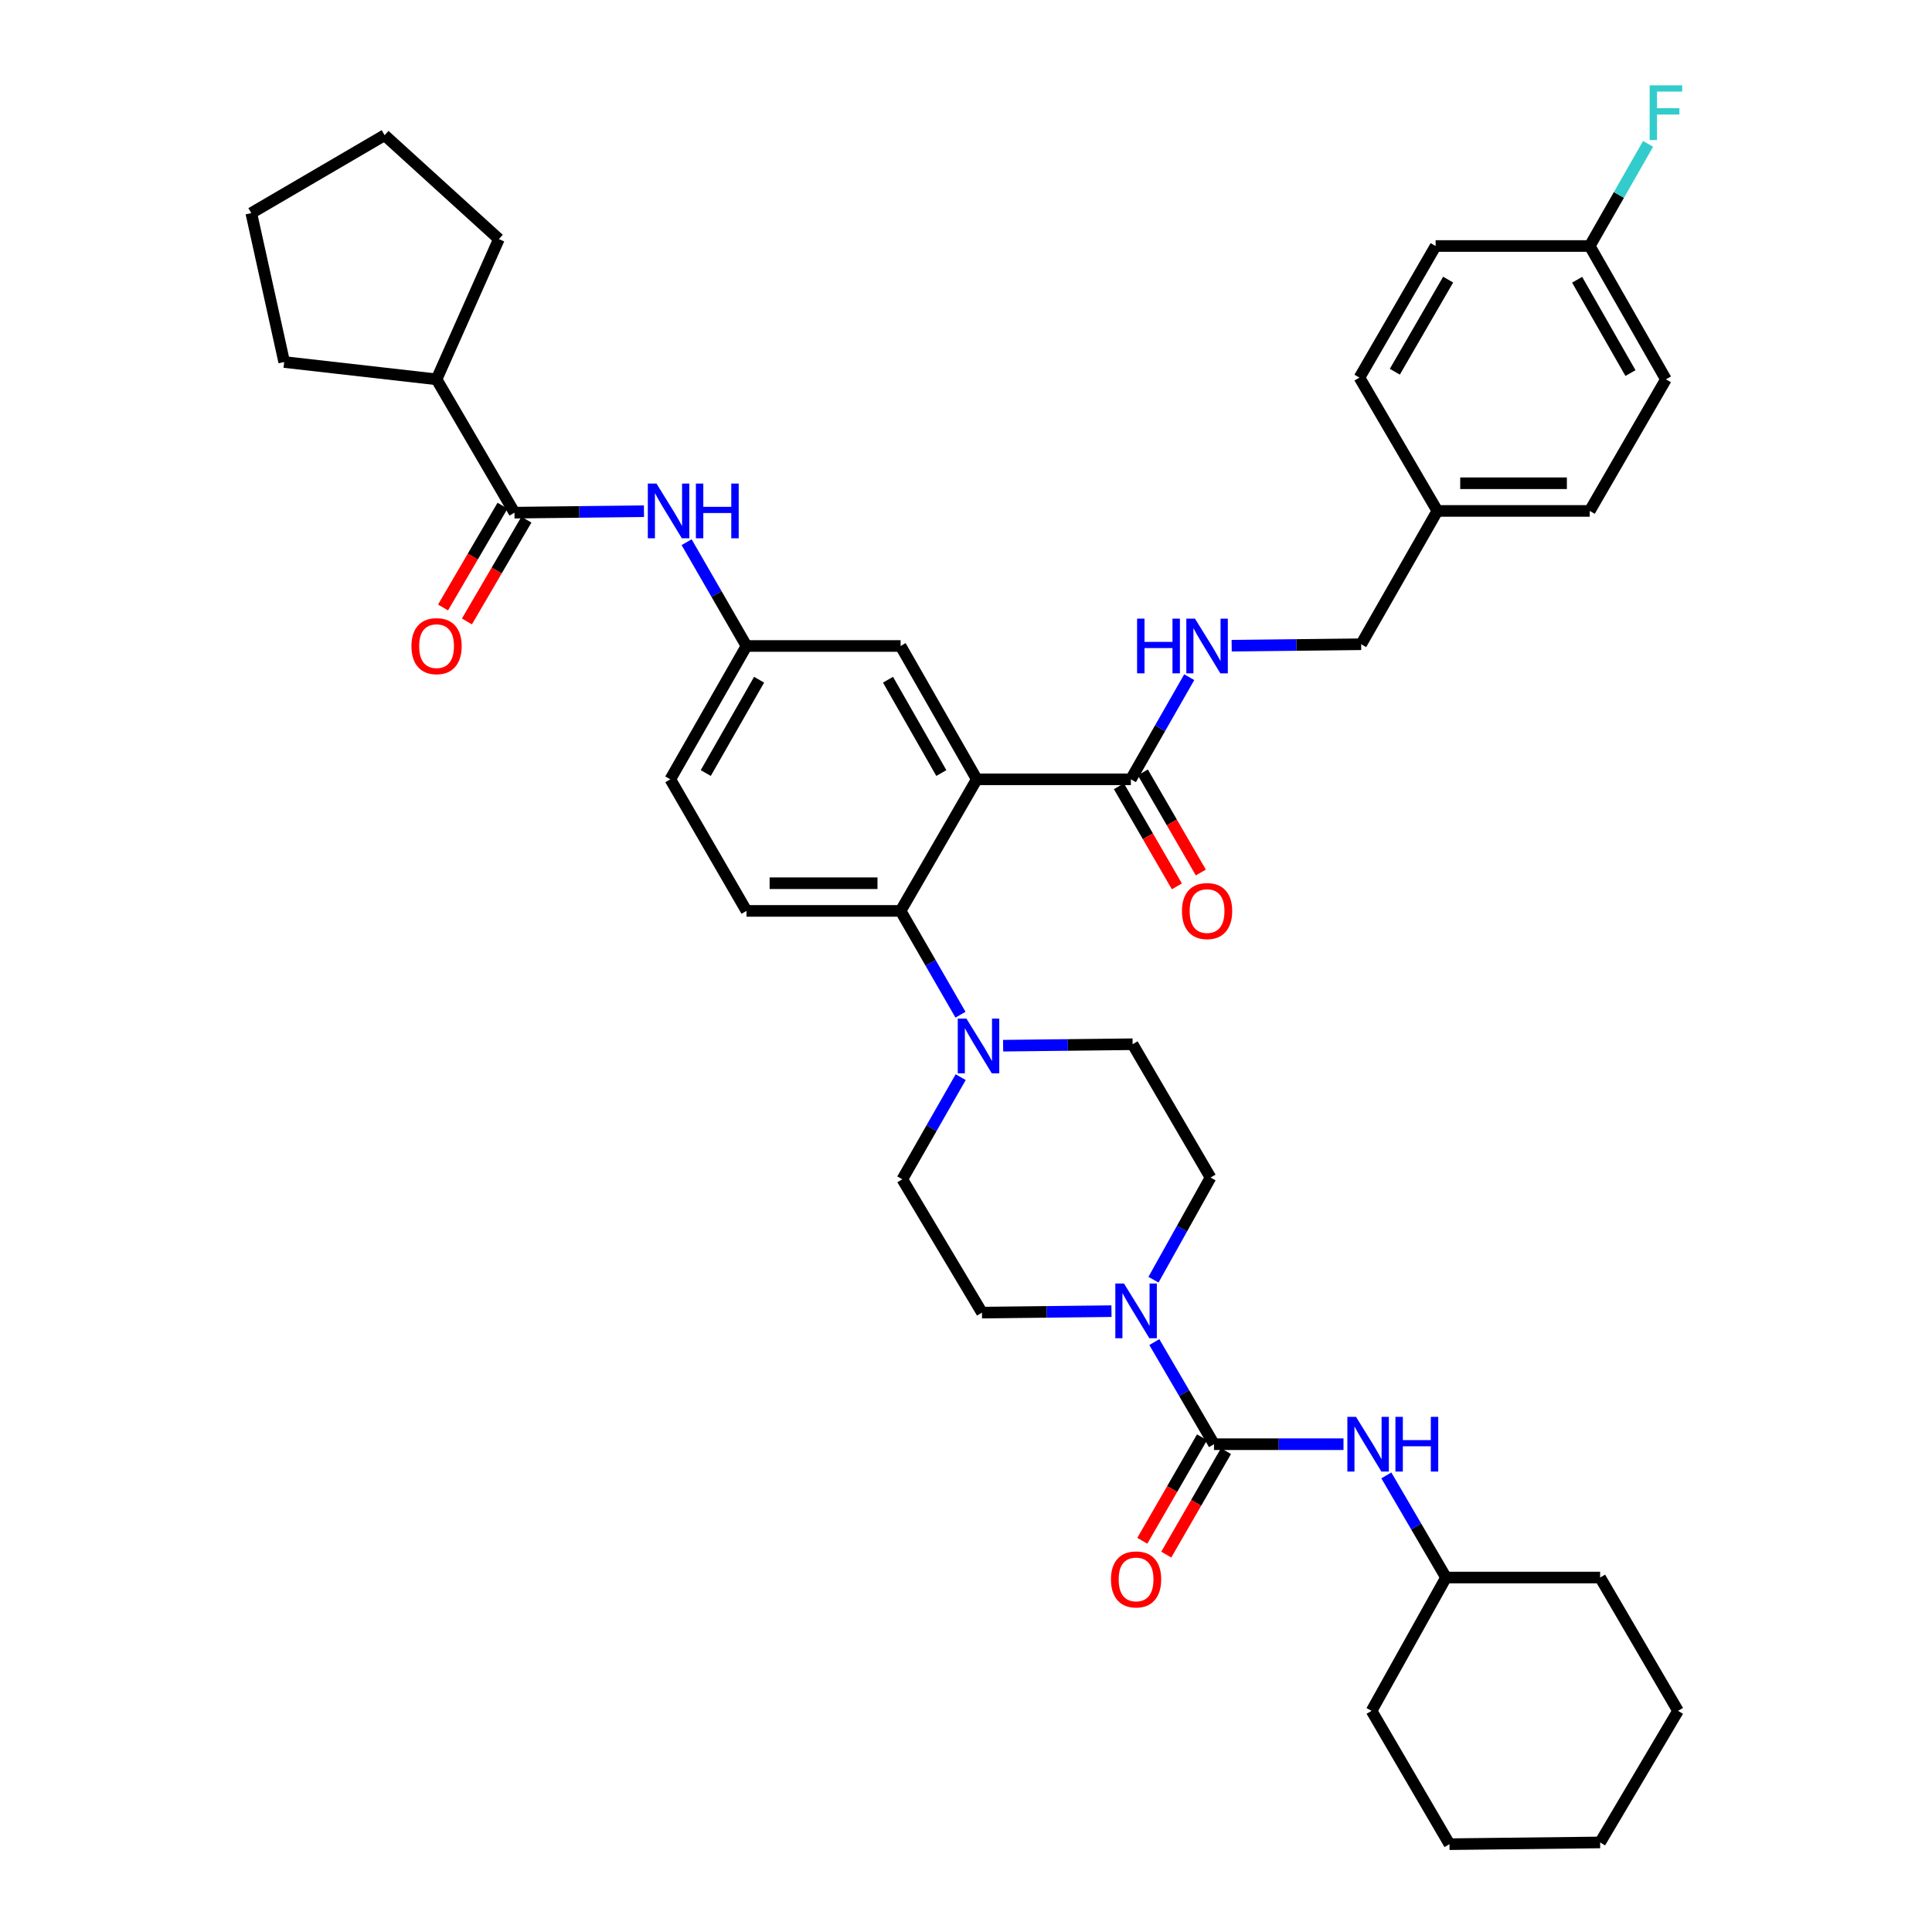 <?xml version='1.0' encoding='iso-8859-1'?>
<svg version='1.1' baseProfile='full'
              xmlns='http://www.w3.org/2000/svg'
                      xmlns:rdkit='http://www.rdkit.org/xml'
                      xmlns:xlink='http://www.w3.org/1999/xlink'
                  xml:space='preserve'
width='1000px' height='1000px' viewBox='0 0 1000 1000'>
<!-- END OF HEADER -->
<rect style='opacity:1.0;fill:#FFFFFF;stroke:none' width='1000' height='1000' x='0' y='0'> </rect>
<path class='bond-0' d='M 333.319,264.6 L 299.804,264.978' style='fill:none;fill-rule:evenodd;stroke:#0000FF;stroke-width:6px;stroke-linecap:butt;stroke-linejoin:miter;stroke-opacity:1' />
<path class='bond-0' d='M 299.804,264.978 L 266.29,265.355' style='fill:none;fill-rule:evenodd;stroke:#000000;stroke-width:6px;stroke-linecap:butt;stroke-linejoin:miter;stroke-opacity:1' />
<path class='bond-1' d='M 355.387,280.634 L 370.888,307.497' style='fill:none;fill-rule:evenodd;stroke:#0000FF;stroke-width:6px;stroke-linecap:butt;stroke-linejoin:miter;stroke-opacity:1' />
<path class='bond-1' d='M 370.888,307.497 L 386.388,334.36' style='fill:none;fill-rule:evenodd;stroke:#000000;stroke-width:6px;stroke-linecap:butt;stroke-linejoin:miter;stroke-opacity:1' />
<path class='bond-2' d='M 225.962,196.343 L 258.229,123.749' style='fill:none;fill-rule:evenodd;stroke:#000000;stroke-width:6px;stroke-linecap:butt;stroke-linejoin:miter;stroke-opacity:1' />
<path class='bond-3' d='M 225.962,196.343 L 147.099,187.383' style='fill:none;fill-rule:evenodd;stroke:#000000;stroke-width:6px;stroke-linecap:butt;stroke-linejoin:miter;stroke-opacity:1' />
<path class='bond-4' d='M 225.962,196.343 L 266.29,265.355' style='fill:none;fill-rule:evenodd;stroke:#000000;stroke-width:6px;stroke-linecap:butt;stroke-linejoin:miter;stroke-opacity:1' />
<path class='bond-5' d='M 260.107,261.742 L 244.711,288.085' style='fill:none;fill-rule:evenodd;stroke:#000000;stroke-width:6px;stroke-linecap:butt;stroke-linejoin:miter;stroke-opacity:1' />
<path class='bond-5' d='M 244.711,288.085 L 229.316,314.429' style='fill:none;fill-rule:evenodd;stroke:#FF0000;stroke-width:6px;stroke-linecap:butt;stroke-linejoin:miter;stroke-opacity:1' />
<path class='bond-5' d='M 272.473,268.969 L 257.077,295.312' style='fill:none;fill-rule:evenodd;stroke:#000000;stroke-width:6px;stroke-linecap:butt;stroke-linejoin:miter;stroke-opacity:1' />
<path class='bond-5' d='M 257.077,295.312 L 241.682,321.656' style='fill:none;fill-rule:evenodd;stroke:#FF0000;stroke-width:6px;stroke-linecap:butt;stroke-linejoin:miter;stroke-opacity:1' />
<path class='bond-6' d='M 258.229,123.749 L 199.075,69.974' style='fill:none;fill-rule:evenodd;stroke:#000000;stroke-width:6px;stroke-linecap:butt;stroke-linejoin:miter;stroke-opacity:1' />
<path class='bond-7' d='M 748.457,816.528 L 828.22,816.528' style='fill:none;fill-rule:evenodd;stroke:#000000;stroke-width:6px;stroke-linecap:butt;stroke-linejoin:miter;stroke-opacity:1' />
<path class='bond-8' d='M 748.457,816.528 L 709.92,885.533' style='fill:none;fill-rule:evenodd;stroke:#000000;stroke-width:6px;stroke-linecap:butt;stroke-linejoin:miter;stroke-opacity:1' />
<path class='bond-9' d='M 748.457,816.528 L 733.014,790.1' style='fill:none;fill-rule:evenodd;stroke:#000000;stroke-width:6px;stroke-linecap:butt;stroke-linejoin:miter;stroke-opacity:1' />
<path class='bond-9' d='M 733.014,790.1 L 717.572,763.673' style='fill:none;fill-rule:evenodd;stroke:#0000FF;stroke-width:6px;stroke-linecap:butt;stroke-linejoin:miter;stroke-opacity:1' />
<path class='bond-10' d='M 597.042,662.374 L 611.805,635.935' style='fill:none;fill-rule:evenodd;stroke:#0000FF;stroke-width:6px;stroke-linecap:butt;stroke-linejoin:miter;stroke-opacity:1' />
<path class='bond-10' d='M 611.805,635.935 L 626.568,609.497' style='fill:none;fill-rule:evenodd;stroke:#000000;stroke-width:6px;stroke-linecap:butt;stroke-linejoin:miter;stroke-opacity:1' />
<path class='bond-11' d='M 597.476,694.668 L 612.922,721.091' style='fill:none;fill-rule:evenodd;stroke:#0000FF;stroke-width:6px;stroke-linecap:butt;stroke-linejoin:miter;stroke-opacity:1' />
<path class='bond-11' d='M 612.922,721.091 L 628.367,747.515' style='fill:none;fill-rule:evenodd;stroke:#000000;stroke-width:6px;stroke-linecap:butt;stroke-linejoin:miter;stroke-opacity:1' />
<path class='bond-12' d='M 575.297,678.653 L 541.783,679.031' style='fill:none;fill-rule:evenodd;stroke:#0000FF;stroke-width:6px;stroke-linecap:butt;stroke-linejoin:miter;stroke-opacity:1' />
<path class='bond-12' d='M 541.783,679.031 L 508.268,679.409' style='fill:none;fill-rule:evenodd;stroke:#000000;stroke-width:6px;stroke-linecap:butt;stroke-linejoin:miter;stroke-opacity:1' />
<path class='bond-13' d='M 622.164,743.936 L 606.71,770.719' style='fill:none;fill-rule:evenodd;stroke:#000000;stroke-width:6px;stroke-linecap:butt;stroke-linejoin:miter;stroke-opacity:1' />
<path class='bond-13' d='M 606.71,770.719 L 591.256,797.502' style='fill:none;fill-rule:evenodd;stroke:#FF0000;stroke-width:6px;stroke-linecap:butt;stroke-linejoin:miter;stroke-opacity:1' />
<path class='bond-13' d='M 634.57,751.094 L 619.116,777.877' style='fill:none;fill-rule:evenodd;stroke:#000000;stroke-width:6px;stroke-linecap:butt;stroke-linejoin:miter;stroke-opacity:1' />
<path class='bond-13' d='M 619.116,777.877 L 603.661,804.66' style='fill:none;fill-rule:evenodd;stroke:#FF0000;stroke-width:6px;stroke-linecap:butt;stroke-linejoin:miter;stroke-opacity:1' />
<path class='bond-14' d='M 628.367,747.515 L 661.881,747.515' style='fill:none;fill-rule:evenodd;stroke:#000000;stroke-width:6px;stroke-linecap:butt;stroke-linejoin:miter;stroke-opacity:1' />
<path class='bond-14' d='M 661.881,747.515 L 695.396,747.515' style='fill:none;fill-rule:evenodd;stroke:#0000FF;stroke-width:6px;stroke-linecap:butt;stroke-linejoin:miter;stroke-opacity:1' />
<path class='bond-15' d='M 828.22,816.528 L 868.547,885.533' style='fill:none;fill-rule:evenodd;stroke:#000000;stroke-width:6px;stroke-linecap:butt;stroke-linejoin:miter;stroke-opacity:1' />
<path class='bond-16' d='M 709.92,885.533 L 750.247,954.545' style='fill:none;fill-rule:evenodd;stroke:#000000;stroke-width:6px;stroke-linecap:butt;stroke-linejoin:miter;stroke-opacity:1' />
<path class='bond-17' d='M 626.568,609.497 L 586.241,540.492' style='fill:none;fill-rule:evenodd;stroke:#000000;stroke-width:6px;stroke-linecap:butt;stroke-linejoin:miter;stroke-opacity:1' />
<path class='bond-18' d='M 497.25,557.538 L 482.146,583.967' style='fill:none;fill-rule:evenodd;stroke:#0000FF;stroke-width:6px;stroke-linecap:butt;stroke-linejoin:miter;stroke-opacity:1' />
<path class='bond-18' d='M 482.146,583.967 L 467.042,610.396' style='fill:none;fill-rule:evenodd;stroke:#000000;stroke-width:6px;stroke-linecap:butt;stroke-linejoin:miter;stroke-opacity:1' />
<path class='bond-19' d='M 497.146,525.213 L 481.649,498.346' style='fill:none;fill-rule:evenodd;stroke:#0000FF;stroke-width:6px;stroke-linecap:butt;stroke-linejoin:miter;stroke-opacity:1' />
<path class='bond-19' d='M 481.649,498.346 L 466.151,471.479' style='fill:none;fill-rule:evenodd;stroke:#000000;stroke-width:6px;stroke-linecap:butt;stroke-linejoin:miter;stroke-opacity:1' />
<path class='bond-20' d='M 519.212,541.248 L 552.727,540.87' style='fill:none;fill-rule:evenodd;stroke:#0000FF;stroke-width:6px;stroke-linecap:butt;stroke-linejoin:miter;stroke-opacity:1' />
<path class='bond-20' d='M 552.727,540.87 L 586.241,540.492' style='fill:none;fill-rule:evenodd;stroke:#000000;stroke-width:6px;stroke-linecap:butt;stroke-linejoin:miter;stroke-opacity:1' />
<path class='bond-21' d='M 579.145,406.962 L 594.147,432.871' style='fill:none;fill-rule:evenodd;stroke:#000000;stroke-width:6px;stroke-linecap:butt;stroke-linejoin:miter;stroke-opacity:1' />
<path class='bond-21' d='M 594.147,432.871 L 609.149,458.78' style='fill:none;fill-rule:evenodd;stroke:#FF0000;stroke-width:6px;stroke-linecap:butt;stroke-linejoin:miter;stroke-opacity:1' />
<path class='bond-21' d='M 591.539,399.785 L 606.542,425.694' style='fill:none;fill-rule:evenodd;stroke:#000000;stroke-width:6px;stroke-linecap:butt;stroke-linejoin:miter;stroke-opacity:1' />
<path class='bond-21' d='M 606.542,425.694 L 621.544,451.603' style='fill:none;fill-rule:evenodd;stroke:#FF0000;stroke-width:6px;stroke-linecap:butt;stroke-linejoin:miter;stroke-opacity:1' />
<path class='bond-22' d='M 585.342,403.373 L 600.446,376.94' style='fill:none;fill-rule:evenodd;stroke:#000000;stroke-width:6px;stroke-linecap:butt;stroke-linejoin:miter;stroke-opacity:1' />
<path class='bond-22' d='M 600.446,376.94 L 615.551,350.508' style='fill:none;fill-rule:evenodd;stroke:#0000FF;stroke-width:6px;stroke-linecap:butt;stroke-linejoin:miter;stroke-opacity:1' />
<path class='bond-23' d='M 585.342,403.373 L 505.579,403.373' style='fill:none;fill-rule:evenodd;stroke:#000000;stroke-width:6px;stroke-linecap:butt;stroke-linejoin:miter;stroke-opacity:1' />
<path class='bond-24' d='M 637.512,334.217 L 671.027,333.839' style='fill:none;fill-rule:evenodd;stroke:#0000FF;stroke-width:6px;stroke-linecap:butt;stroke-linejoin:miter;stroke-opacity:1' />
<path class='bond-24' d='M 671.027,333.839 L 704.541,333.461' style='fill:none;fill-rule:evenodd;stroke:#000000;stroke-width:6px;stroke-linecap:butt;stroke-linejoin:miter;stroke-opacity:1' />
<path class='bond-25' d='M 862.277,196.343 L 822.841,127.338' style='fill:none;fill-rule:evenodd;stroke:#000000;stroke-width:6px;stroke-linecap:butt;stroke-linejoin:miter;stroke-opacity:1' />
<path class='bond-25' d='M 843.926,193.099 L 816.321,144.795' style='fill:none;fill-rule:evenodd;stroke:#000000;stroke-width:6px;stroke-linecap:butt;stroke-linejoin:miter;stroke-opacity:1' />
<path class='bond-26' d='M 862.277,196.343 L 822.841,264.456' style='fill:none;fill-rule:evenodd;stroke:#000000;stroke-width:6px;stroke-linecap:butt;stroke-linejoin:miter;stroke-opacity:1' />
<path class='bond-27' d='M 822.841,127.338 L 743.078,127.338' style='fill:none;fill-rule:evenodd;stroke:#000000;stroke-width:6px;stroke-linecap:butt;stroke-linejoin:miter;stroke-opacity:1' />
<path class='bond-28' d='M 822.841,127.338 L 837.945,100.905' style='fill:none;fill-rule:evenodd;stroke:#000000;stroke-width:6px;stroke-linecap:butt;stroke-linejoin:miter;stroke-opacity:1' />
<path class='bond-28' d='M 837.945,100.905 L 853.05,74.472' style='fill:none;fill-rule:evenodd;stroke:#33CCCC;stroke-width:6px;stroke-linecap:butt;stroke-linejoin:miter;stroke-opacity:1' />
<path class='bond-29' d='M 505.579,403.373 L 466.151,334.36' style='fill:none;fill-rule:evenodd;stroke:#000000;stroke-width:6px;stroke-linecap:butt;stroke-linejoin:miter;stroke-opacity:1' />
<path class='bond-29' d='M 487.228,400.126 L 459.629,351.817' style='fill:none;fill-rule:evenodd;stroke:#000000;stroke-width:6px;stroke-linecap:butt;stroke-linejoin:miter;stroke-opacity:1' />
<path class='bond-30' d='M 505.579,403.373 L 466.151,471.479' style='fill:none;fill-rule:evenodd;stroke:#000000;stroke-width:6px;stroke-linecap:butt;stroke-linejoin:miter;stroke-opacity:1' />
<path class='bond-31' d='M 466.151,334.36 L 386.388,334.36' style='fill:none;fill-rule:evenodd;stroke:#000000;stroke-width:6px;stroke-linecap:butt;stroke-linejoin:miter;stroke-opacity:1' />
<path class='bond-32' d='M 466.151,471.479 L 386.388,471.479' style='fill:none;fill-rule:evenodd;stroke:#000000;stroke-width:6px;stroke-linecap:butt;stroke-linejoin:miter;stroke-opacity:1' />
<path class='bond-32' d='M 454.186,457.156 L 398.352,457.156' style='fill:none;fill-rule:evenodd;stroke:#000000;stroke-width:6px;stroke-linecap:butt;stroke-linejoin:miter;stroke-opacity:1' />
<path class='bond-33' d='M 386.388,334.36 L 346.952,403.373' style='fill:none;fill-rule:evenodd;stroke:#000000;stroke-width:6px;stroke-linecap:butt;stroke-linejoin:miter;stroke-opacity:1' />
<path class='bond-33' d='M 392.908,351.819 L 365.303,400.128' style='fill:none;fill-rule:evenodd;stroke:#000000;stroke-width:6px;stroke-linecap:butt;stroke-linejoin:miter;stroke-opacity:1' />
<path class='bond-34' d='M 386.388,471.479 L 346.952,403.373' style='fill:none;fill-rule:evenodd;stroke:#000000;stroke-width:6px;stroke-linecap:butt;stroke-linejoin:miter;stroke-opacity:1' />
<path class='bond-35' d='M 743.078,127.338 L 703.65,195.451' style='fill:none;fill-rule:evenodd;stroke:#000000;stroke-width:6px;stroke-linecap:butt;stroke-linejoin:miter;stroke-opacity:1' />
<path class='bond-35' d='M 749.56,144.73 L 721.96,192.41' style='fill:none;fill-rule:evenodd;stroke:#000000;stroke-width:6px;stroke-linecap:butt;stroke-linejoin:miter;stroke-opacity:1' />
<path class='bond-36' d='M 703.65,195.451 L 743.977,264.456' style='fill:none;fill-rule:evenodd;stroke:#000000;stroke-width:6px;stroke-linecap:butt;stroke-linejoin:miter;stroke-opacity:1' />
<path class='bond-37' d='M 743.977,264.456 L 822.841,264.456' style='fill:none;fill-rule:evenodd;stroke:#000000;stroke-width:6px;stroke-linecap:butt;stroke-linejoin:miter;stroke-opacity:1' />
<path class='bond-37' d='M 755.807,250.133 L 811.011,250.133' style='fill:none;fill-rule:evenodd;stroke:#000000;stroke-width:6px;stroke-linecap:butt;stroke-linejoin:miter;stroke-opacity:1' />
<path class='bond-38' d='M 743.977,264.456 L 704.541,333.461' style='fill:none;fill-rule:evenodd;stroke:#000000;stroke-width:6px;stroke-linecap:butt;stroke-linejoin:miter;stroke-opacity:1' />
<path class='bond-39' d='M 467.042,610.396 L 508.268,679.409' style='fill:none;fill-rule:evenodd;stroke:#000000;stroke-width:6px;stroke-linecap:butt;stroke-linejoin:miter;stroke-opacity:1' />
<path class='bond-40' d='M 750.247,954.545 L 828.22,953.646' style='fill:none;fill-rule:evenodd;stroke:#000000;stroke-width:6px;stroke-linecap:butt;stroke-linejoin:miter;stroke-opacity:1' />
<path class='bond-41' d='M 868.547,885.533 L 828.22,953.646' style='fill:none;fill-rule:evenodd;stroke:#000000;stroke-width:6px;stroke-linecap:butt;stroke-linejoin:miter;stroke-opacity:1' />
<path class='bond-42' d='M 147.099,187.383 L 130.07,110.309' style='fill:none;fill-rule:evenodd;stroke:#000000;stroke-width:6px;stroke-linecap:butt;stroke-linejoin:miter;stroke-opacity:1' />
<path class='bond-43' d='M 130.07,110.309 L 199.075,69.974' style='fill:none;fill-rule:evenodd;stroke:#000000;stroke-width:6px;stroke-linecap:butt;stroke-linejoin:miter;stroke-opacity:1' />
<path  class='atom-0' d='M 339.793 250.296
L 349.073 265.296
Q 349.993 266.776, 351.473 269.456
Q 352.953 272.136, 353.033 272.296
L 353.033 250.296
L 356.793 250.296
L 356.793 278.616
L 352.913 278.616
L 342.953 262.216
Q 341.793 260.296, 340.553 258.096
Q 339.353 255.896, 338.993 255.216
L 338.993 278.616
L 335.313 278.616
L 335.313 250.296
L 339.793 250.296
' fill='#0000FF'/>
<path  class='atom-0' d='M 360.193 250.296
L 364.033 250.296
L 364.033 262.336
L 378.513 262.336
L 378.513 250.296
L 382.353 250.296
L 382.353 278.616
L 378.513 278.616
L 378.513 265.536
L 364.033 265.536
L 364.033 278.616
L 360.193 278.616
L 360.193 250.296
' fill='#0000FF'/>
<path  class='atom-3' d='M 212.962 334.44
Q 212.962 327.64, 216.322 323.84
Q 219.682 320.04, 225.962 320.04
Q 232.242 320.04, 235.602 323.84
Q 238.962 327.64, 238.962 334.44
Q 238.962 341.32, 235.562 345.24
Q 232.162 349.12, 225.962 349.12
Q 219.722 349.12, 216.322 345.24
Q 212.962 341.36, 212.962 334.44
M 225.962 345.92
Q 230.282 345.92, 232.602 343.04
Q 234.962 340.12, 234.962 334.44
Q 234.962 328.88, 232.602 326.08
Q 230.282 323.24, 225.962 323.24
Q 221.642 323.24, 219.282 326.04
Q 216.962 328.84, 216.962 334.44
Q 216.962 340.16, 219.282 343.04
Q 221.642 345.92, 225.962 345.92
' fill='#FF0000'/>
<path  class='atom-6' d='M 581.772 664.35
L 591.052 679.35
Q 591.972 680.83, 593.452 683.51
Q 594.932 686.19, 595.012 686.35
L 595.012 664.35
L 598.772 664.35
L 598.772 692.67
L 594.892 692.67
L 584.932 676.27
Q 583.772 674.35, 582.532 672.15
Q 581.332 669.95, 580.972 669.27
L 580.972 692.67
L 577.292 692.67
L 577.292 664.35
L 581.772 664.35
' fill='#0000FF'/>
<path  class='atom-8' d='M 575.032 817.499
Q 575.032 810.699, 578.392 806.899
Q 581.752 803.099, 588.032 803.099
Q 594.312 803.099, 597.672 806.899
Q 601.032 810.699, 601.032 817.499
Q 601.032 824.379, 597.632 828.299
Q 594.232 832.179, 588.032 832.179
Q 581.792 832.179, 578.392 828.299
Q 575.032 824.419, 575.032 817.499
M 588.032 828.979
Q 592.352 828.979, 594.672 826.099
Q 597.032 823.179, 597.032 817.499
Q 597.032 811.939, 594.672 809.139
Q 592.352 806.299, 588.032 806.299
Q 583.712 806.299, 581.352 809.099
Q 579.032 811.899, 579.032 817.499
Q 579.032 823.219, 581.352 826.099
Q 583.712 828.979, 588.032 828.979
' fill='#FF0000'/>
<path  class='atom-9' d='M 701.87 733.355
L 711.15 748.355
Q 712.07 749.835, 713.55 752.515
Q 715.03 755.195, 715.11 755.355
L 715.11 733.355
L 718.87 733.355
L 718.87 761.675
L 714.99 761.675
L 705.03 745.275
Q 703.87 743.355, 702.63 741.155
Q 701.43 738.955, 701.07 738.275
L 701.07 761.675
L 697.39 761.675
L 697.39 733.355
L 701.87 733.355
' fill='#0000FF'/>
<path  class='atom-9' d='M 722.27 733.355
L 726.11 733.355
L 726.11 745.395
L 740.59 745.395
L 740.59 733.355
L 744.43 733.355
L 744.43 761.675
L 740.59 761.675
L 740.59 748.595
L 726.11 748.595
L 726.11 761.675
L 722.27 761.675
L 722.27 733.355
' fill='#0000FF'/>
<path  class='atom-13' d='M 500.218 527.231
L 509.498 542.231
Q 510.418 543.711, 511.898 546.391
Q 513.378 549.071, 513.458 549.231
L 513.458 527.231
L 517.218 527.231
L 517.218 555.551
L 513.338 555.551
L 503.378 539.151
Q 502.218 537.231, 500.978 535.031
Q 499.778 532.831, 499.418 532.151
L 499.418 555.551
L 495.738 555.551
L 495.738 527.231
L 500.218 527.231
' fill='#0000FF'/>
<path  class='atom-16' d='M 611.778 471.559
Q 611.778 464.759, 615.138 460.959
Q 618.498 457.159, 624.778 457.159
Q 631.058 457.159, 634.418 460.959
Q 637.778 464.759, 637.778 471.559
Q 637.778 478.439, 634.378 482.359
Q 630.978 486.239, 624.778 486.239
Q 618.538 486.239, 615.138 482.359
Q 611.778 478.479, 611.778 471.559
M 624.778 483.039
Q 629.098 483.039, 631.418 480.159
Q 633.778 477.239, 633.778 471.559
Q 633.778 465.999, 631.418 463.199
Q 629.098 460.359, 624.778 460.359
Q 620.458 460.359, 618.098 463.159
Q 615.778 465.959, 615.778 471.559
Q 615.778 477.279, 618.098 480.159
Q 620.458 483.039, 624.778 483.039
' fill='#FF0000'/>
<path  class='atom-17' d='M 588.558 320.2
L 592.398 320.2
L 592.398 332.24
L 606.878 332.24
L 606.878 320.2
L 610.718 320.2
L 610.718 348.52
L 606.878 348.52
L 606.878 335.44
L 592.398 335.44
L 592.398 348.52
L 588.558 348.52
L 588.558 320.2
' fill='#0000FF'/>
<path  class='atom-17' d='M 618.518 320.2
L 627.798 335.2
Q 628.718 336.68, 630.198 339.36
Q 631.678 342.04, 631.758 342.2
L 631.758 320.2
L 635.518 320.2
L 635.518 348.52
L 631.638 348.52
L 621.678 332.12
Q 620.518 330.2, 619.278 328
Q 618.078 325.8, 617.718 325.12
L 617.718 348.52
L 614.038 348.52
L 614.038 320.2
L 618.518 320.2
' fill='#0000FF'/>
<path  class='atom-31' d='M 853.857 44.165
L 870.697 44.165
L 870.697 47.405
L 857.657 47.405
L 857.657 56.005
L 869.257 56.005
L 869.257 59.285
L 857.657 59.285
L 857.657 72.485
L 853.857 72.485
L 853.857 44.165
' fill='#33CCCC'/>
</svg>
